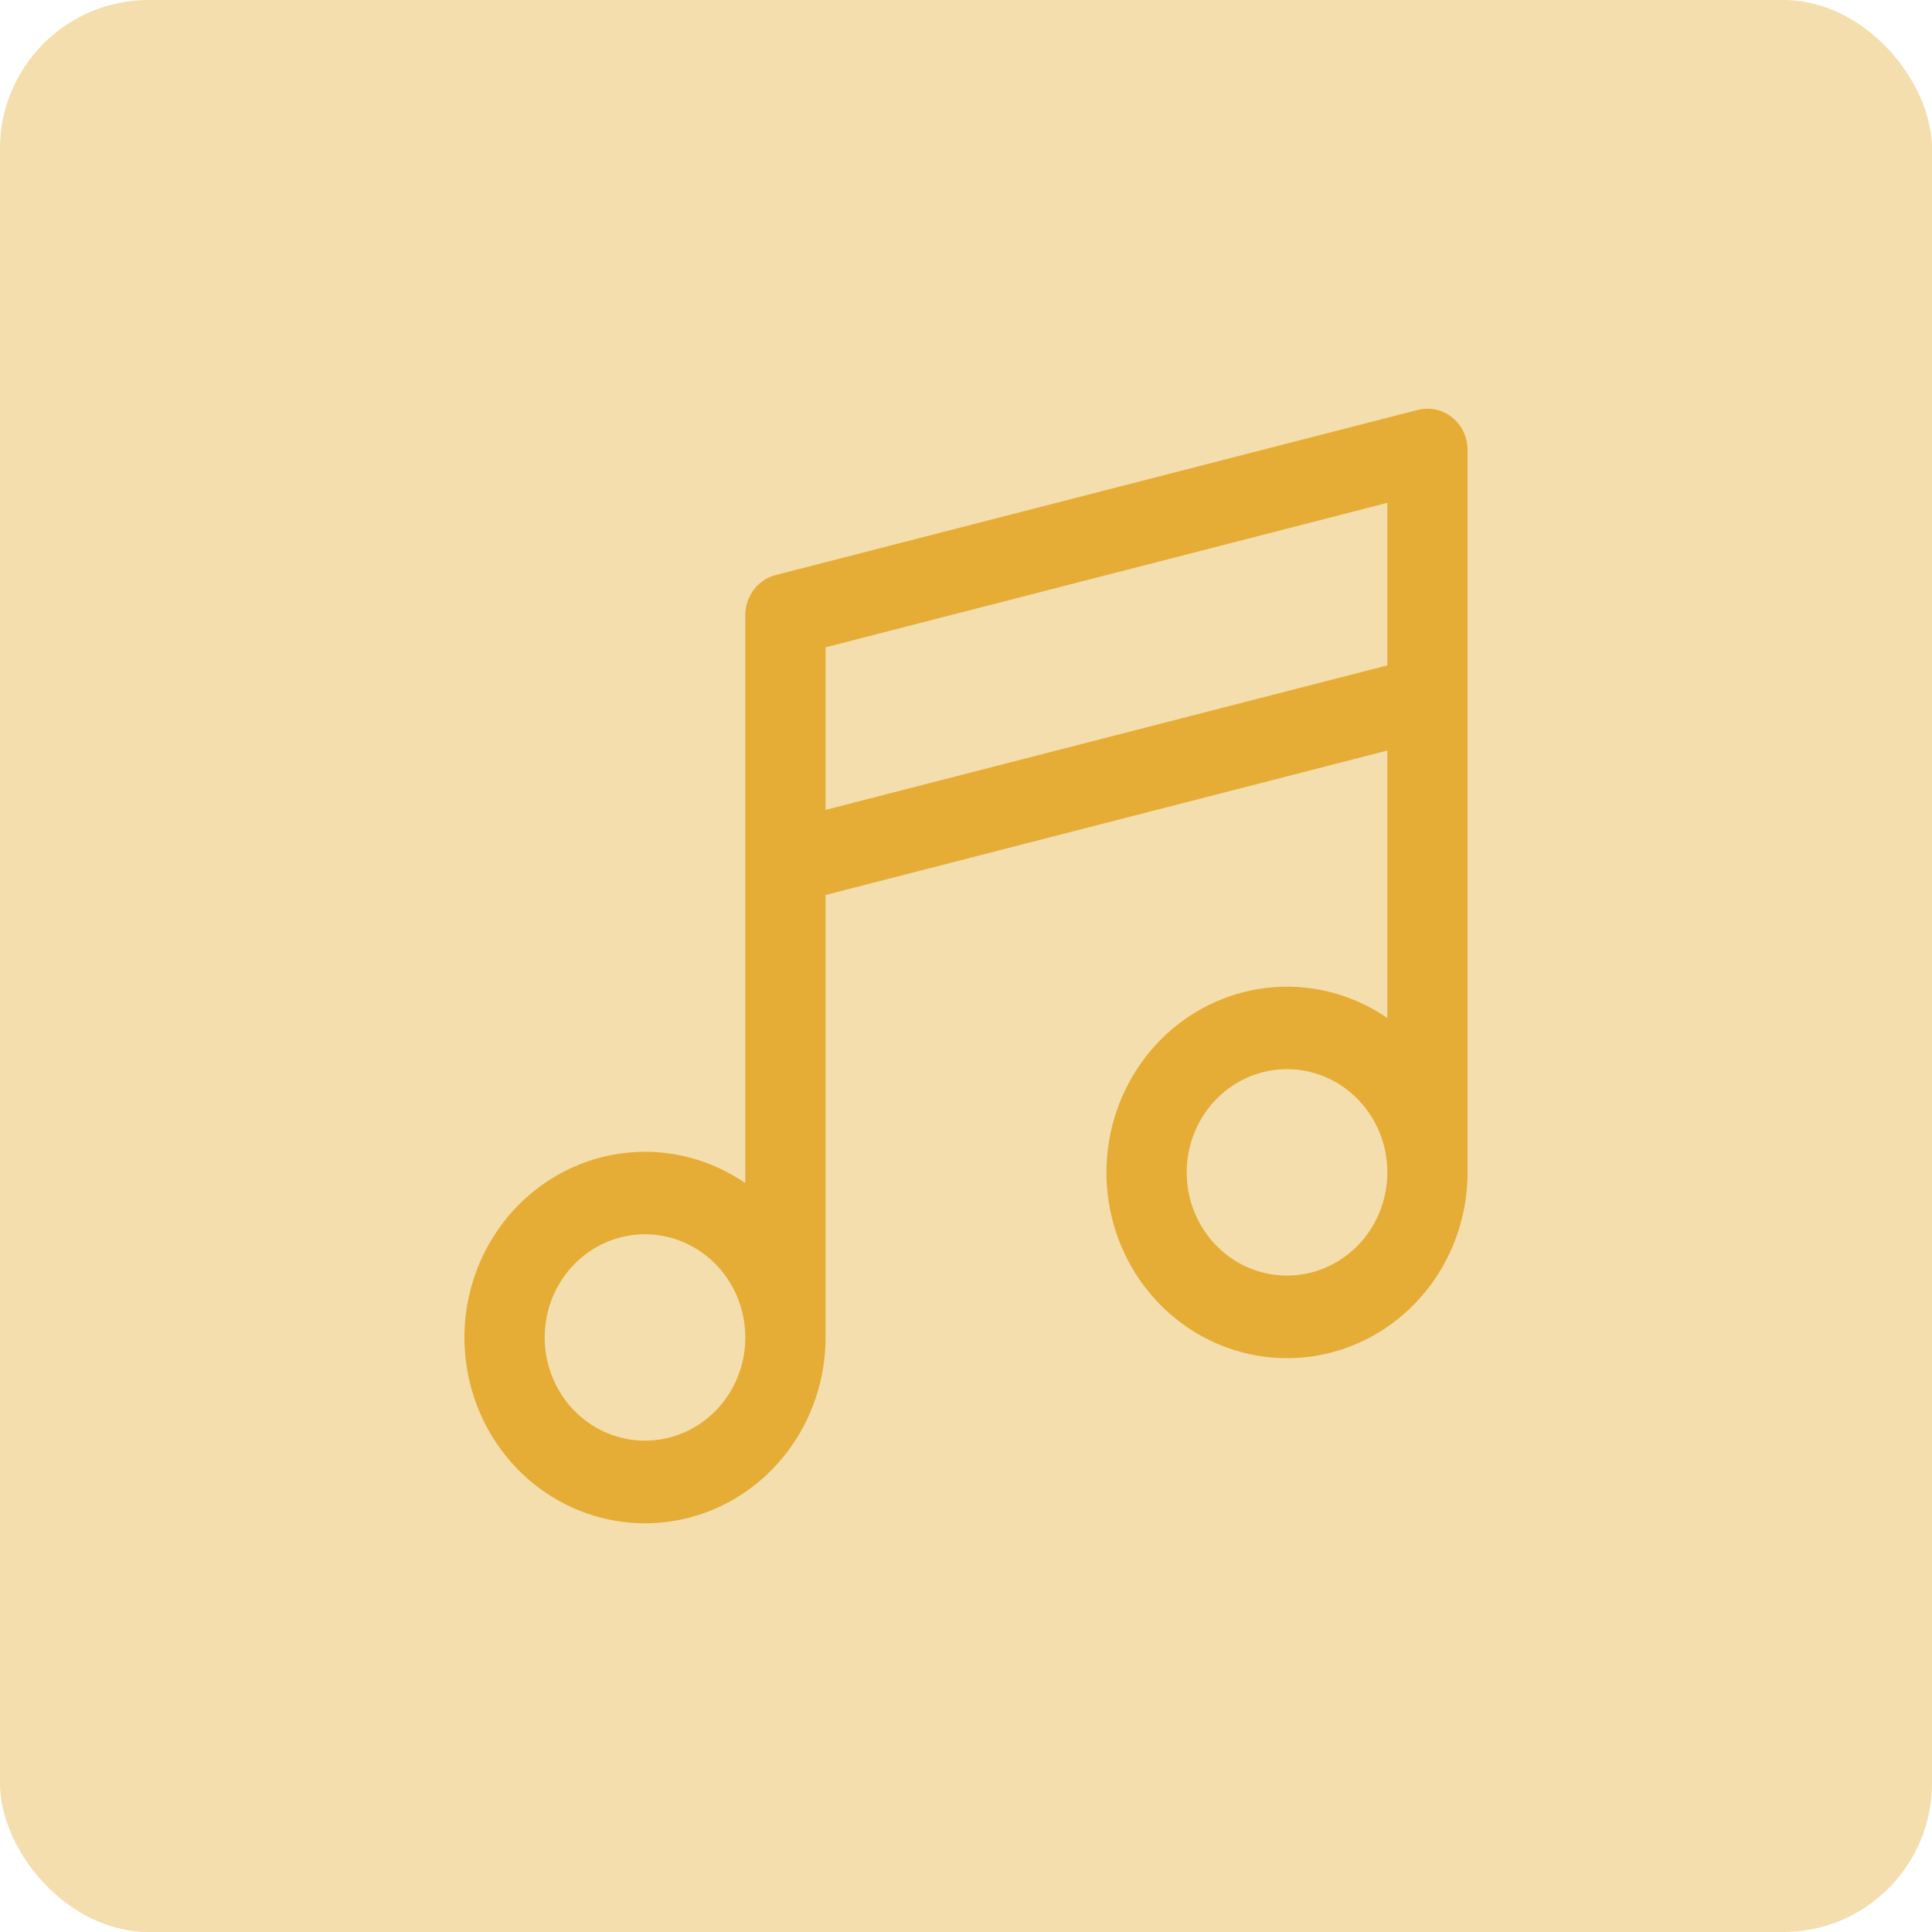 <svg width="52" height="52" viewBox="0 0 52 52" fill="none" xmlns="http://www.w3.org/2000/svg">
<rect width="52" height="52" rx="4" fill="#E5AD35" fill-opacity="0.4"/>
<path d="M39.084 11.235C38.955 11.131 38.804 11.059 38.644 11.024C38.483 10.989 38.317 10.992 38.158 11.033L20.878 15.477C20.645 15.537 20.437 15.676 20.289 15.871C20.141 16.067 20.06 16.307 20.06 16.555V31.843C19.159 31.224 18.083 30.932 17.002 31.014C15.922 31.096 14.899 31.547 14.096 32.296C13.293 33.045 12.757 34.048 12.571 35.146C12.386 36.245 12.563 37.375 13.074 38.358C13.585 39.341 14.401 40.12 15.392 40.572C16.382 41.023 17.491 41.121 18.542 40.85C19.593 40.579 20.526 39.954 21.192 39.075C21.859 38.196 22.22 37.113 22.22 35.998V24.089L37.34 20.201V27.399C36.439 26.78 35.363 26.488 34.282 26.57C33.202 26.652 32.179 27.103 31.376 27.852C30.573 28.601 30.037 29.604 29.851 30.702C29.666 31.8 29.843 32.931 30.354 33.914C30.865 34.897 31.681 35.676 32.672 36.127C33.662 36.579 34.771 36.677 35.822 36.406C36.873 36.135 37.806 35.51 38.472 34.631C39.139 33.752 39.5 32.669 39.5 31.554V12.111C39.5 11.942 39.463 11.775 39.391 11.623C39.319 11.472 39.214 11.339 39.084 11.235ZM17.36 38.776C16.826 38.776 16.304 38.613 15.86 38.308C15.416 38.003 15.07 37.569 14.866 37.061C14.661 36.554 14.608 35.995 14.712 35.457C14.816 34.918 15.073 34.423 15.451 34.034C15.828 33.646 16.309 33.381 16.833 33.274C17.357 33.167 17.9 33.222 18.393 33.432C18.887 33.642 19.308 33.998 19.605 34.455C19.902 34.912 20.06 35.449 20.06 35.998C20.06 36.735 19.776 37.442 19.269 37.962C18.763 38.483 18.076 38.776 17.36 38.776ZM22.22 21.798V17.423L37.34 13.534V17.909L22.22 21.798ZM34.64 34.332C34.106 34.332 33.584 34.169 33.14 33.864C32.696 33.559 32.35 33.125 32.145 32.617C31.941 32.11 31.888 31.551 31.992 31.012C32.096 30.474 32.353 29.979 32.731 29.59C33.108 29.202 33.59 28.937 34.113 28.83C34.637 28.723 35.18 28.778 35.673 28.988C36.167 29.198 36.588 29.554 36.885 30.011C37.182 30.468 37.34 31.005 37.34 31.554C37.34 32.291 37.056 32.997 36.549 33.518C36.043 34.039 35.356 34.332 34.64 34.332Z" fill="#E5AD35"/>
</svg>
